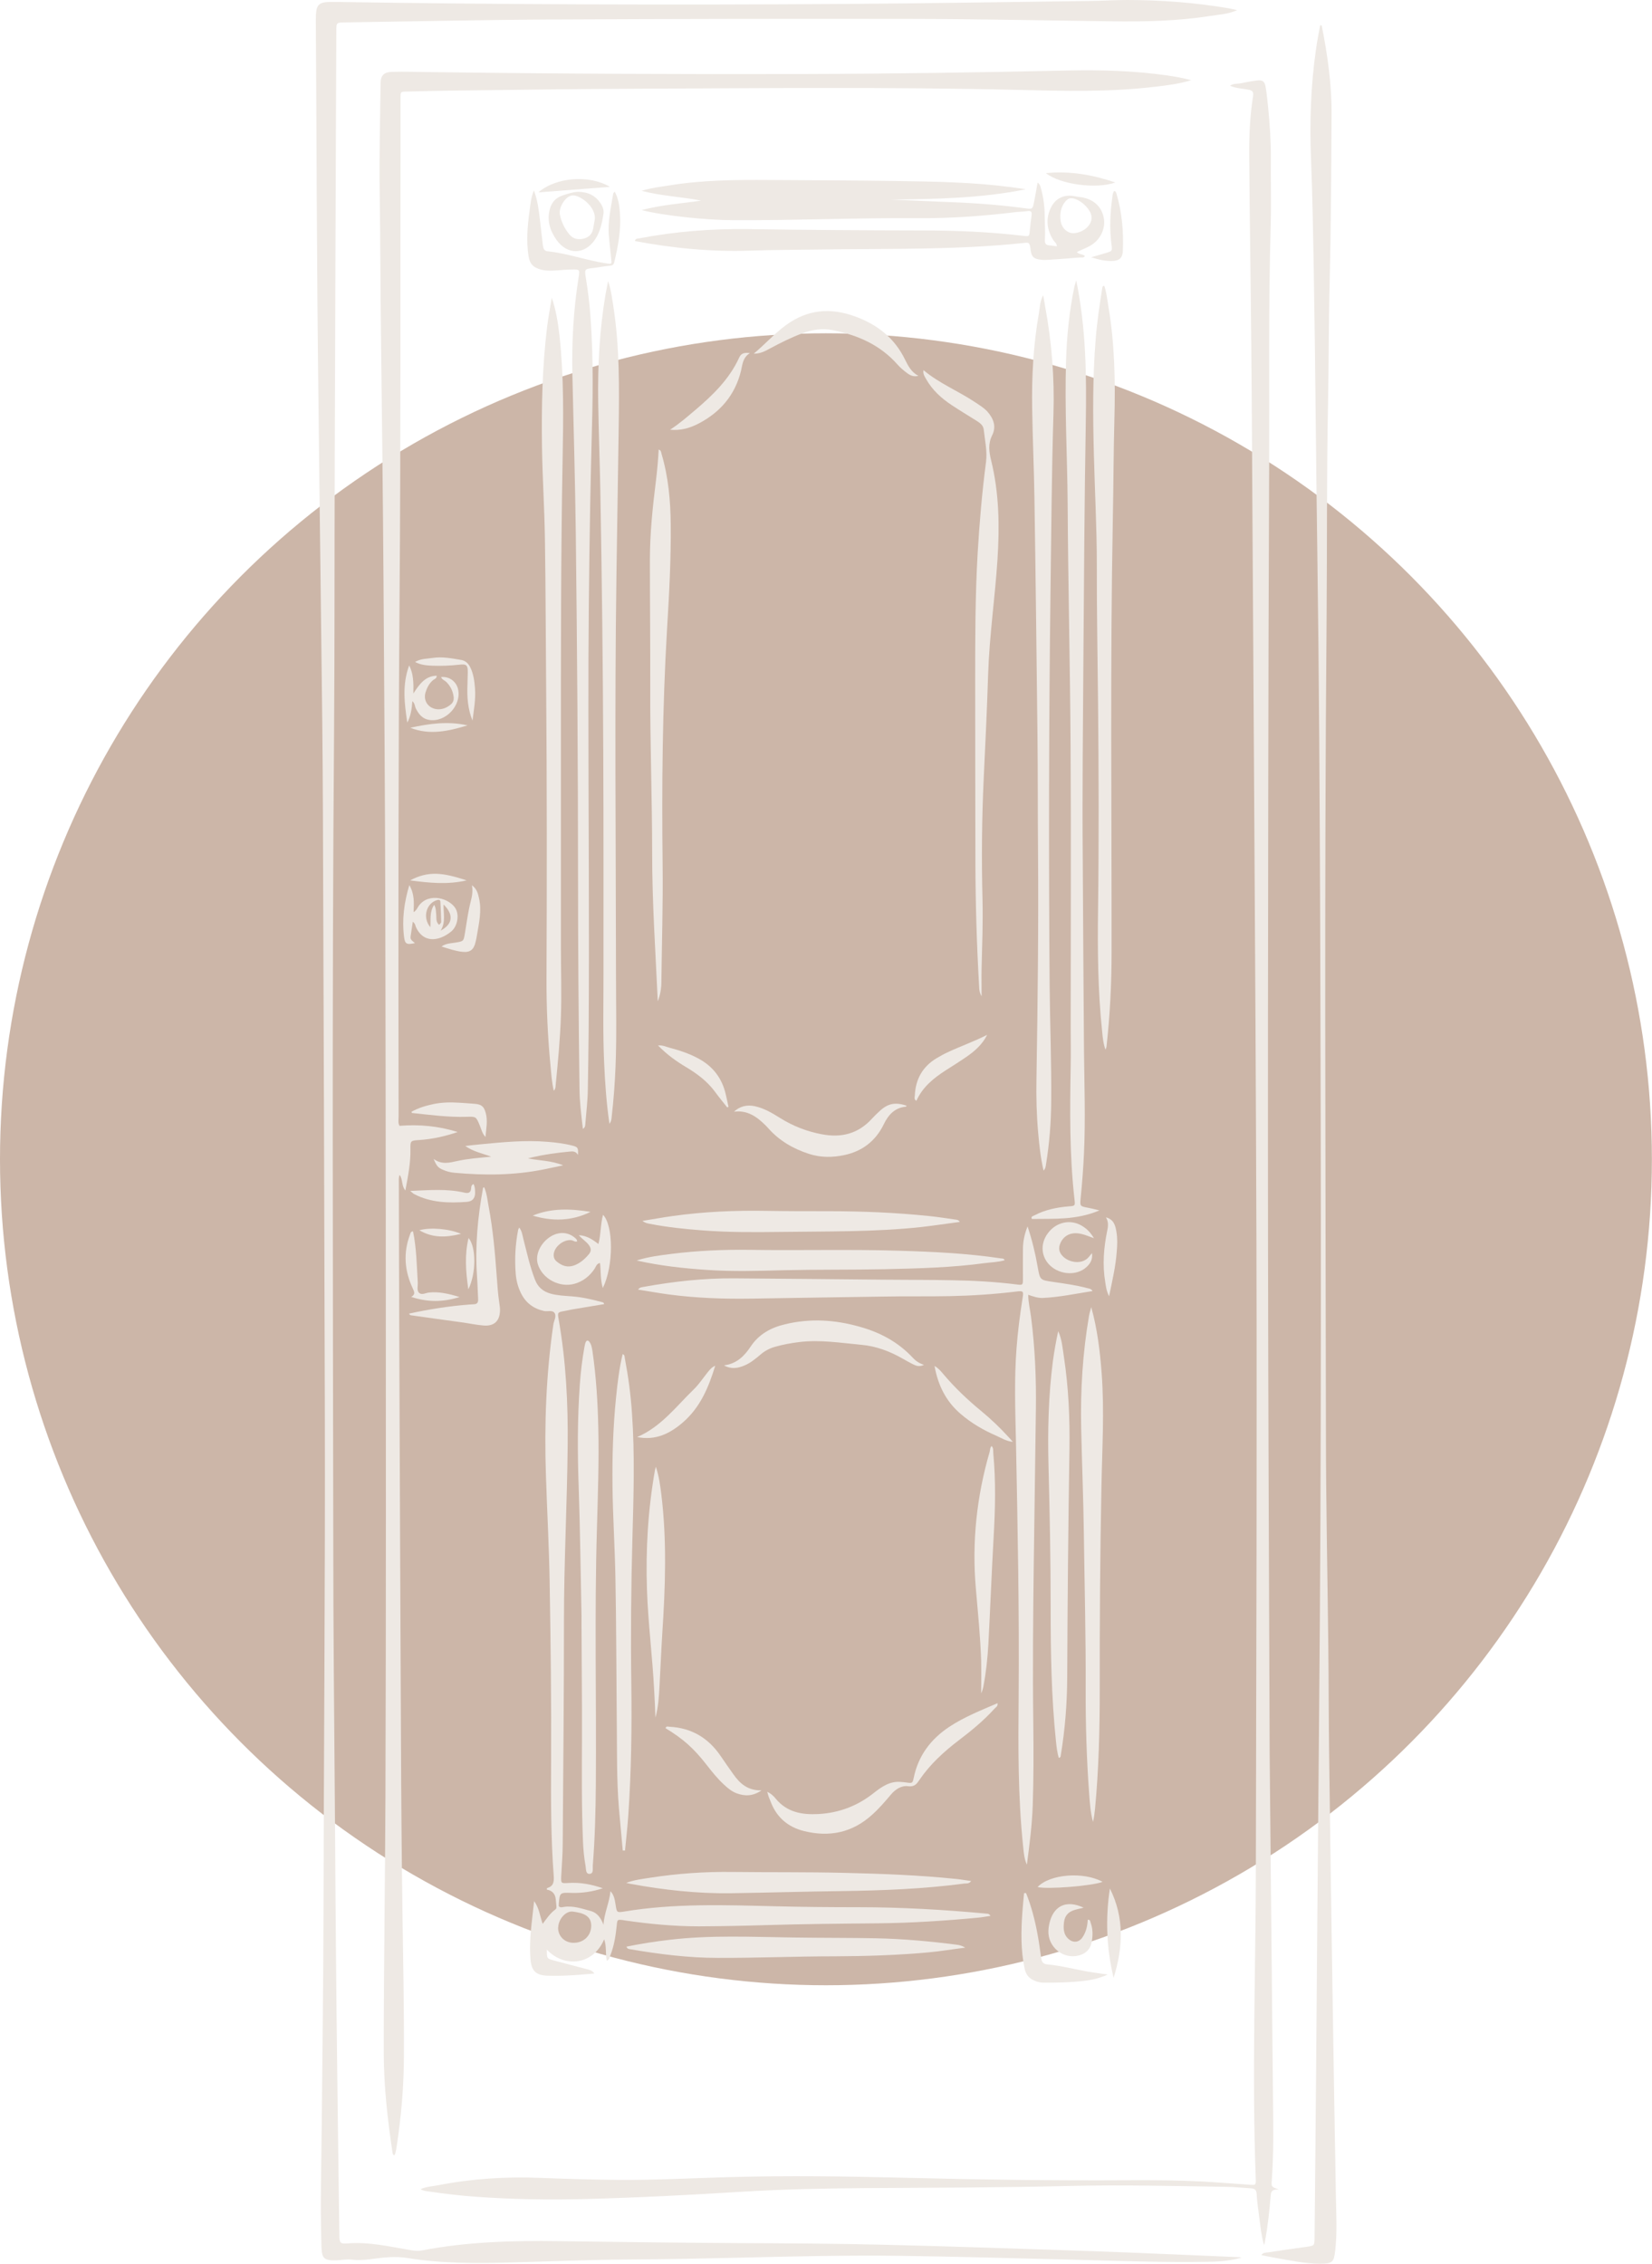 <?xml version="1.0" encoding="UTF-8"?><svg id="Ebene_2" xmlns="http://www.w3.org/2000/svg" viewBox="0 0 146.67 200.99"><defs><style>.cls-1{fill:#ccb6a8;}.cls-1,.cls-2{stroke-width:0px;}.cls-2{fill:#eee9e4;}</style></defs><g id="Ebene_1-2"><circle class="cls-1" cx="73.33" cy="102.92" r="73.33"/><path class="cls-2" d="m110.27,200.41c-.98.3-1.99.38-3,.39-3.94.07-7.88-.08-11.81-.18-5.2-.13-10.4-.28-15.6-.35-4.67-.06-9.34.05-14,.16-3.4.08-6.81.15-10.21.17-3.43.02-6.85.17-10.28.26-3.07.09-6.13.1-9.16-.39-1.14-.19-2.21-.05-3.31.1-.56.07-1.11.11-1.67.04-.47-.06-.92.05-1.38.06-1.08.03-1.28-.16-1.31-1.23-.12-3.77,0-7.55.03-11.32.05-6.04.14-12.08.15-18.11.03-14.9.16-29.8.12-44.7-.05-17.68-.1-35.35-.17-53.03-.02-5.28-.08-10.57-.15-15.85-.1-7.91-.19-15.82-.28-23.73-.12-10.3-.13-20.6-.2-30.9,0-1.46.18-1.65,1.64-1.63,15.12.24,30.24.28,45.36.18,7.15-.05,14.29-.17,21.44-.26C97.66.09,98.85,0,100.04,0c3.05,0,6.07.23,9.07.74.21.04.41.09.73.16-.82.37-1.61.39-2.36.51-2.94.47-5.9.52-8.87.48-5.83-.07-11.67-.2-17.5-.21-10.65-.02-21.3,0-31.95.05-6.17.03-12.35.17-18.52.26-.78.01-.78,0-.78.82-.05,12.68-.1,25.37-.14,38.05-.03,8.06,0,16.12-.06,24.18-.19,23.91-.1,47.82-.07,71.73,0,7.79.08,15.58.14,23.37.04,5.89.08,11.78.14,17.67.07,6.86.17,13.73.26,20.59,0,.71.06.82.71.77,1.92-.16,3.77.29,5.64.6.31.05.62.09.94.03,4.03-.78,8.11-.89,12.2-.83,5.23.07,10.45.14,15.68.17,4.42.02,8.85.04,13.27.15,6.17.15,12.34.36,18.52.57,4.23.15,8.45.35,12.68.52.17,0,.33.02.5.04Z"/><path class="cls-2" d="m35.02,191.35c-.14-.03-.15-.14-.17-.23-.44-2.94-.77-5.88-.78-8.86,0-7.55.12-15.09.15-22.64.03-8.42.04-16.85.04-25.27,0-17.55-.01-35.11-.05-52.66-.02-9.98-.09-19.96-.16-29.95-.05-7.47-.14-14.95-.23-22.42-.05-4.07-.05-8.13-.11-12.2-.05-3.24.04-6.47.08-9.71,0-.7.28-1.01,1.03-1.03,1.12-.03,2.24.01,3.35.02,11.11.15,22.22.2,33.33.17,7.78-.02,15.56-.14,23.34-.31,2.94-.06,5.88.02,8.8.44.71.1,1.41.23,2.12.42-1.02.31-2.06.45-3.11.57-4.09.5-8.2.39-12.31.29-11.4-.27-22.8-.15-34.2-.1-5.25.02-10.5.1-15.75.16-1.43.02-2.87.05-4.3.09-.52.01-.53.02-.53.54,0,1.73,0,3.46,0,5.19-.02,12.81.02,25.61-.08,38.42-.12,15.61-.12,31.21-.09,46.82,0,.29-.07.58.08.85,1.76-.14,3.47.02,5.16.55-1.11.38-2.23.63-3.38.71-.81.05-.82.05-.81.84.02,1.2-.21,2.36-.45,3.64-.37-.44-.2-.97-.51-1.38-.1.26-.07.47-.07.68.01,4.7.02,9.4.04,14.1.05,11.81.09,23.61.15,35.42.02,5.04.06,10.08.13,15.12.06,4.28.15,8.57.13,12.85,0,2.73-.24,5.44-.65,8.14-.03.19-.07.38-.12.57-.01.06-.06.12-.08.17Z"/><path class="cls-2" d="m109.19,7.63c.3-.24.63-.17.93-.23.48-.09.95-.19,1.44-.25.54-.07.72.06.81.59.1.6.16,1.21.22,1.81.15,1.5.25,3.01.24,4.52-.02,1.92.04,3.85-.01,5.77-.21,7.28-.11,14.56-.14,21.83-.04,9.45-.07,18.89-.08,28.34-.02,13.78-.04,27.56-.02,41.34.02,13.49.08,26.97.13,40.46,0,2.56.02,5.11.05,7.67.09,9.62.19,19.23.28,28.85.02,1.75,0,3.51-.13,5.26-.04.56-.03.56.63.79-.44,0-.69.04-.72.51-.11,1.36-.26,2.71-.5,4.06-.02.09-.04.19-.09.39-.3-1.04-.35-2.02-.49-2.97-.08-.53-.14-1.06-.17-1.6-.02-.34-.17-.47-.49-.49-.7-.04-1.41-.12-2.11-.13-4.71-.08-9.43-.19-14.14-.08-6.05.15-12.1.15-18.16.19-3.6.03-7.19.1-10.78.32-4.66.29-9.32.53-13.98.65-3.21.08-6.42.03-9.62-.2-1.43-.1-2.85-.27-4.27-.48-.22-.03-.44-.04-.68-.2.53-.23,1.07-.25,1.59-.35,2.97-.58,5.97-.77,9-.65,2.31.09,4.62.16,6.92.18,3.33.03,6.66-.16,9.99-.25,5.15-.14,10.31-.07,15.46.06,6.63.17,13.27.26,19.91.22,2.16-.01,4.33,0,6.49.11,1.41.08,2.81.19,4.22.29.57.04.59.04.57-.52-.35-9.3,0-18.6.01-27.89.04-18.45.1-36.91.05-55.36-.02-6.26-.05-12.51-.08-18.77-.08-14.44-.17-28.87-.26-43.31-.04-5.87-.06-11.73-.12-17.6-.05-5.6-.14-11.2-.18-16.8-.01-1.73.07-3.46.34-5.17.06-.38-.05-.51-.42-.58-.52-.1-1.06-.11-1.59-.33Z"/><path class="cls-2" d="m117.35,2.29c.52,2.6.89,5.23.87,7.89-.03,5.02-.05,10.03-.17,15.04-.09,3.48-.07,6.96-.14,10.44-.13,6.4-.08,12.8-.13,19.21-.21,24.05-.09,48.11-.06,72.16,0,6.33.14,12.66.21,18.98.04,3.36.03,6.72.08,10.08.08,6.6.18,13.19.28,19.79.1,6.45.2,12.9.32,19.35.03,1.51.11,3.02-.06,4.52-.12,1.1-.24,1.22-1.36,1.22-1.35,0-2.65-.29-3.97-.52-.41-.07-.81-.16-1.23-.24.14-.24.37-.21.55-.24,1.15-.18,2.31-.34,3.46-.5.7-.1.7-.09.71-.79.05-5.06.1-10.13.14-15.19.09-10.27.16-20.55.26-30.82.22-23.52.18-47.04.1-70.55-.04-11.15-.1-22.3-.26-33.45-.12-8.25-.17-16.51-.31-24.76-.06-3.24-.11-6.47-.24-9.71-.14-3.29-.03-6.57.44-9.84.1-.71.24-1.41.37-2.12.05,0,.11.02.16.03Z"/><path class="cls-2" d="m91.04,16.81c-3.95.8-7.94.86-11.94.91,1.72.07,3.44.15,5.16.22,2.26.08,4.51.25,6.75.55.66.09.67.09.8-.57.11-.54.2-1.09.31-1.71.2.14.24.3.28.44.23.8.34,1.62.35,2.45.01.73.06,1.46.02,2.19-.02.37.11.48.44.5.19.01.38.05.62.08,0-.27-.21-.39-.32-.56-.55-.89-.68-1.82-.25-2.78.42-.95,1.24-1.32,2.25-1.09.16.04.34.04.5.07,1.11.19,1.8.84,1.99,1.85.17.94-.31,1.95-1.21,2.46-.38.21-.79.37-1.18.55.18.25.52.16.71.36-.11.2-.31.11-.46.13-.9.08-1.79.14-2.69.2-.24.02-.49.03-.73,0-.64-.06-.87-.25-.94-.89-.08-.7-.16-.65-.71-.59-5.89.62-11.8.48-17.7.57-2.16.03-4.32.03-6.49.1-3.43.12-6.84-.21-10.23-.85.05-.25.24-.21.39-.24,3.19-.61,6.4-.86,9.64-.82,5.18.08,10.35.11,15.53.12,2.99,0,5.98.13,8.95.48.5.06.5.05.55-.47.05-.46.09-.92.16-1.38.04-.3-.07-.39-.37-.35-.31.05-.63.05-.94.08-2.87.35-5.75.57-8.65.55-5.47-.04-10.94.2-16.4.18-2.51,0-6.33-.4-8.26-.9,1.83-.48,3.56-.58,5.27-.84-1.7-.34-3.44-.39-5.28-.87.89-.27,1.65-.35,2.41-.47,2.96-.49,5.95-.51,8.94-.49,3.77.03,7.53.03,11.3.09,3.38.05,6.76.1,10.11.54.43.06.86.12,1.29.18Zm5.87,2.46c-.01-.67-1.06-1.67-1.81-1.67-.25,0-.4.15-.54.32-.39.49-.47,1.06-.4,1.65.08.68.62,1.17,1.2,1.13.79-.05,1.51-.65,1.55-1.29,0-.02,0-.05,0-.15Z"/><path class="cls-2" d="m48.55,173.09c0,.78,0,.79.59.95.98.27,1.97.52,2.96.78.22.06.46.09.67.39-.82.06-1.56.14-2.29.17-.63.03-1.26.04-1.9.02-1-.04-1.4-.44-1.48-1.44-.11-1.32.03-2.63.18-3.93.04-.38.09-.76.14-1.25.46.63.51,1.31.76,2.02.38-.5.68-.96,1.13-1.28.13-.09.09-.26.08-.41-.02-.17-.03-.34-.05-.51q-.08-.72-.79-.84s0-.12.01-.13c.57-.17.64-.52.6-1.1-.25-3.35-.25-6.71-.23-10.07.03-5.33-.04-10.66-.13-15.99-.05-3.16-.23-6.32-.33-9.49-.15-4.48.01-8.95.66-13.4.05-.33.29-.7.12-.99-.19-.32-.63-.13-.95-.2-.94-.21-1.63-.73-2.05-1.59-.26-.53-.41-1.1-.46-1.68-.11-1.32-.04-2.63.21-3.92.01-.07.06-.13.1-.22.25.32.28.69.37,1.03.31,1.2.57,2.41,1.02,3.58.26.68.72,1.07,1.4,1.26.61.17,1.25.19,1.88.24.93.07,1.82.28,2.71.52.06.02.15.04.15.17-.93.15-1.88.31-2.82.47-.22.04-.43.09-.64.13-.68.12-.68.12-.57.76.65,3.71.84,7.44.8,11.2-.05,5.16-.33,10.32-.33,15.48,0,6.6-.06,13.19-.11,19.79,0,.97-.08,1.95-.13,2.92-.03.68-.03.68.63.64,1.05-.07,2.06.12,3.06.47-.91.3-1.84.44-2.78.41-1.04-.03-1.04-.04-1.13.98,0,.07,0,.14,0,.2.13.14.28.1.42.07.85-.14,1.64.15,2.43.36.57.16.9.63,1.12,1.22.06-1.03.52-1.95.62-2.98.34.36.39.81.46,1.24.1.64.11.67.73.57,4.49-.75,9.01-.58,13.53-.47,2.43.06,4.86.08,7.29.08,3.8,0,7.58.22,11.36.57.12.01.24,0,.37.2-.4.06-.76.13-1.12.16-2.95.28-5.91.47-8.88.5-3.31.03-6.61.06-9.92.16-1.99.06-3.98.1-5.98.11-2.19,0-4.37-.21-6.53-.52-.07-.01-.14-.03-.22-.04-.47-.05-.48-.04-.53.43-.09.92-.23,1.84-.57,2.7-.07.17-.06.39-.32.48-.13-.61,0-1.25-.23-1.9-.98,2.33-3.58,2.54-5.08.92Zm1-1.98c-.02.75.54,1.34,1.31,1.37.92.04,1.61-.6,1.63-1.48.02-.95-.74-1.17-1.63-1.29-.63-.08-1.28.67-1.3,1.4Z"/><path class="cls-2" d="m91.23,108.88c.4,1.2.69,2.39.9,3.61.21,1.16.2,1.15,1.39,1.32,1.01.15,2.02.28,3.01.55.16.04.34.04.47.26-1.48.23-2.92.54-4.39.61-.45.02-.86-.12-1.32-.28,0,.69.17,1.32.25,1.97.35,2.73.47,5.48.43,8.23-.06,4.6-.13,9.2-.19,13.8-.06,4.7-.1,9.4-.04,14.09.03,2.41.03,4.82-.05,7.23-.06,1.77-.29,3.52-.52,5.28-.23-.51-.28-1.06-.33-1.6-.47-4.46-.44-8.94-.4-13.42.06-7.52-.09-15.04-.24-22.56-.06-2.75-.16-5.5.05-8.25.11-1.48.3-2.95.53-4.42.11-.68.1-.72-.6-.63-1.93.23-3.87.36-5.82.4-1.99.04-3.99,0-5.98.04-3.86.05-7.73.12-11.59.18-2.48.04-4.96-.04-7.42-.37-.89-.12-1.77-.28-2.72-.43.14-.2.32-.21.49-.24,2.66-.48,5.34-.78,8.04-.76,4.45.03,8.9.08,13.34.12,2.02.02,4.03.01,6.05.05,1.92.03,3.84.14,5.74.38.49.06.51.04.51-.5,0-.88-.01-1.75,0-2.63,0-.68.14-1.35.4-2Z"/><path class="cls-2" d="m95.55,24.89c.88,4.28.92,8.46.85,12.65-.12,6.91-.16,13.83-.21,20.74-.04,6.01-.11,12.02-.06,18.03.04,5.65.06,11.29.11,16.94.03,3.04.14,6.08,0,9.13-.06,1.31-.16,2.62-.29,3.93-.08.79-.08.78.68.92.27.05.54.12.98.23-2.05.87-4.04.73-6,.76-.1-.24.1-.25.21-.31.96-.51,2-.72,3.08-.81.55-.04.56-.05.5-.59-.45-3.95-.41-7.92-.34-11.89.02-1.17,0-2.34,0-3.51,0-8.25.04-16.5-.01-24.76-.04-7.2-.22-14.41-.26-21.61-.03-4.26-.28-8.52-.14-12.78.07-2.19.29-4.37.74-6.52.03-.14.08-.27.17-.57Z"/><path class="cls-2" d="m51.75,100.22c-.14-1.21-.29-2.38-.3-3.56-.08-6.18-.13-12.36-.13-18.55,0-10.27-.08-20.54-.2-30.81-.06-4.65-.19-9.29-.3-13.94-.07-2.93.09-5.84.55-8.73.11-.71.11-.72-.63-.7-.41,0-.82.04-1.24.07-.49.04-.97.06-1.45-.06-.72-.19-1.02-.51-1.13-1.24-.2-1.31-.09-2.62.09-3.93.08-.59.12-1.19.39-1.87.34.91.43,1.74.53,2.57.09.77.18,1.55.27,2.32.03.26.11.49.41.52,1.77.18,3.45.81,5.2,1.07.51.08.51.09.45-.45-.07-.65-.14-1.31-.2-1.96-.12-1.28.18-2.52.38-3.76,0-.06.07-.11.13-.2.35.62.42,1.27.47,1.92.11,1.47-.16,2.91-.5,4.33-.05.22-.14.31-.38.33-.48.04-.96.14-1.44.2-.82.09-.84.08-.7.93.19,1.15.33,2.31.41,3.48.27,3.72.2,7.44.09,11.17-.05,1.8-.08,3.6-.12,5.4-.11,6.11-.17,12.22-.16,18.32,0,9.52.09,19.03.02,28.55-.01,1.68-.05,3.36-.07,5.04-.01,1.02-.14,2.04-.22,3.06-.01.16,0,.35-.23.49Z"/><path class="cls-2" d="m92.65,103.92c-.27-1.16-.38-2.27-.48-3.38-.14-1.58-.18-3.16-.15-4.74.11-6.72.19-13.44.14-20.15-.03-3.46-.01-6.91-.05-10.37-.08-7.03-.16-14.07-.27-21.1-.04-2.63-.16-5.26-.2-7.88-.05-2.85.1-5.69.6-8.51.09-.49.07-1.01.38-1.58.07.4.12.7.17.99.58,3.15.84,6.33.74,9.52-.16,5.18-.19,10.37-.26,15.55-.15,11.73-.17,23.47-.08,35.2.03,3.43.17,6.86.14,10.29-.01,1.88-.16,3.74-.46,5.6-.03.16-.02.34-.22.57Z"/><path class="cls-2" d="m48.98,26.41c.38,1.1.56,2.22.69,3.36.4,3.66.35,7.34.28,11.01-.16,8.62-.15,17.24-.15,25.86,0,5.84,0,11.68,0,17.52,0,2.02.07,4.04,0,6.06-.07,2.02-.26,4.03-.46,6.04-.02.19,0,.39-.17.58-.18-.73-.22-1.46-.29-2.18-.25-2.59-.37-5.19-.36-7.8.04-8.57.04-17.14-.03-25.71-.04-4.43-.04-8.86-.11-13.29-.04-2.73-.22-5.45-.26-8.17-.05-3.55.02-7.11.45-10.64.11-.88.28-1.76.42-2.63Z"/><path class="cls-2" d="m54.11,99.78c-.27-1.84-.39-3.61-.47-5.38-.12-2.6-.06-5.21-.06-7.81,0-6.57.01-13.15-.02-19.72-.03-7.77-.12-15.53-.26-23.3-.05-2.63-.15-5.26-.19-7.89-.05-3.22.12-6.42.66-9.6.06-.32.13-.64.22-1.13.29.87.36,1.62.48,2.35.54,3.53.51,7.08.46,10.64-.06,4.38-.14,8.76-.2,13.15-.17,11.81-.05,23.62-.04,35.42,0,2.73.07,5.45-.04,8.18-.06,1.48-.17,2.96-.34,4.44-.02.19-.02.39-.2.64Z"/><path class="cls-2" d="m98.04,25.37c.2.58.26,1.2.36,1.8.57,3.33.63,6.68.54,10.04-.08,2.97-.08,5.94-.14,8.91-.24,12.8-.1,25.61-.11,38.41,0,2.8-.14,5.59-.45,8.38,0,.06-.04.12-.09.29-.21-.6-.25-1.13-.3-1.65-.38-3.61-.41-7.24-.36-10.87.08-6.06.06-12.12,0-18.18-.04-4.14-.12-8.27-.11-12.41,0-3.24-.18-6.47-.26-9.71-.09-3.43-.12-6.86.16-10.29.12-1.53.35-3.04.59-4.56.01-.07.03-.14.17-.16Z"/><path class="cls-2" d="m51.63,143.49c-.08-3.8-.12-7.59-.25-11.39-.11-3.07-.12-6.13.1-9.19.08-1.11.21-2.23.41-3.33.03-.14.05-.29.11-.42.08-.19.22-.18.33-.03.18.24.22.53.27.82.33,2.27.47,4.55.52,6.84.07,2.95-.04,5.89-.12,8.83-.23,7.62-.04,15.23-.1,22.85-.02,2.39-.08,4.77-.27,7.15-.02.27.09.71-.27.74-.38.03-.32-.42-.37-.69-.13-.72-.2-1.44-.23-2.17-.13-3.11-.1-6.23-.09-9.34.01-3.26-.03-6.52-.04-9.78,0-.29,0-.58,0-.88,0,0,.02,0,.03,0Z"/><path class="cls-2" d="m96.89,116.07c.54,1.94.77,3.89.92,5.86.25,3.36.04,6.71-.02,10.07-.12,6.01-.16,12.02-.15,18.03,0,3.53-.09,7.06-.42,10.57-.04.38-.09.77-.18,1.15-.22-.82-.28-1.66-.34-2.5-.23-3.11-.32-6.22-.31-9.34.02-4.55-.1-9.1-.16-13.65-.04-3.16-.17-6.32-.24-9.49-.07-3.34.13-6.66.7-9.96.04-.25.13-.5.19-.75Z"/><path class="cls-2" d="m55.29,164.28c-.11-1.25-.23-2.5-.34-3.75-.21-2.53-.16-5.06-.19-7.59-.04-4.28-.04-8.57-.12-12.85-.05-2.72-.23-5.45-.26-8.17-.03-2.61.05-5.21.31-7.8.13-1.3.28-2.61.59-3.9.19.06.17.22.19.34.31,1.63.53,3.26.64,4.92.26,3.67.14,7.34.04,11.02-.12,4.33-.16,8.66-.1,13,.05,3.89,0,7.79-.27,11.68-.07,1.04-.19,2.08-.29,3.11-.07,0-.13,0-.2,0Z"/><path class="cls-2" d="m87.15,88.45c-.2-.34-.21-.61-.22-.87-.21-3.65-.32-7.3-.33-10.95-.02-5.4-.01-10.81-.02-16.21,0-3.77,0-7.55.22-11.32.16-2.7.39-5.39.74-8.07.13-.98-.1-1.93-.2-2.89-.04-.39-.36-.61-.68-.81-.72-.45-1.45-.89-2.16-1.36-.92-.61-1.73-1.34-2.28-2.32-.13-.23-.29-.45-.23-.79,1.41,1.19,3.11,1.86,4.6,2.86.38.26.78.49,1.09.84.54.62.79,1.32.41,2.08-.38.76-.28,1.47-.09,2.25.71,2.89.75,5.83.56,8.78-.22,3.4-.72,6.78-.83,10.19-.1,3.07-.24,6.13-.39,9.19-.17,3.6-.2,7.2-.11,10.81.05,2.02-.03,4.04-.08,6.06-.02.8,0,1.6,0,2.53Z"/><path class="cls-2" d="m58.4,88.91c-.2-4.38-.5-8.75-.5-13.14,0-4.94-.19-9.88-.17-14.82.01-3.75-.03-7.5-.03-11.25,0-2.37.25-4.71.54-7.05.11-.91.19-1.81.24-2.74.22.07.21.24.25.37.61,2.05.8,4.15.82,6.28.03,3.12-.14,6.23-.33,9.34-.41,6.96-.47,13.92-.39,20.88.04,3.46-.07,6.91-.11,10.37,0,.6-.1,1.2-.33,1.77Z"/><path class="cls-2" d="m94,156.07c-.13-.46-.19-.93-.24-1.4-.42-4-.48-8.01-.48-12.03,0-4.16-.08-8.32-.19-12.48-.08-3.12-.01-6.23.39-9.32.12-.89.28-1.77.47-2.66.34.74.39,1.53.51,2.3.41,2.7.53,5.42.49,8.15-.11,6.76-.17,13.53-.2,20.29-.01,2.31-.19,4.62-.57,6.9-.01.08.01.2-.17.24Z"/><path class="cls-2" d="m56.54,111.9c1.04-.33,2.1-.46,3.15-.59,2.27-.28,4.55-.38,6.84-.35,4.45.07,8.89-.06,13.34.08,3.01.09,6.02.23,9,.68.11.02.24-.02.33.16-.59.18-1.19.18-1.78.26-2.94.4-5.91.47-8.87.54-2.99.06-5.98.02-8.97.09-2.28.06-4.56.13-6.85-.03-2.08-.14-4.15-.37-6.19-.83Z"/><path class="cls-2" d="m86.22,167c-.21.27-.42.2-.6.22-3.62.48-7.26.62-10.9.67-3.28.04-6.56.14-9.83.19-3,.04-5.96-.29-8.9-.83-.09-.02-.18-.04-.4-.09.78-.28,1.48-.35,2.16-.46,2.4-.37,4.82-.54,7.26-.51,3.3.04,6.61,0,9.91.08,3.35.08,6.7.2,10.04.55.41.04.81.12,1.28.18Z"/><path class="cls-2" d="m55.63,172.82c1.27-.26,2.51-.45,3.77-.6,3.66-.44,7.32-.26,10.99-.21,2.48.04,4.95.02,7.43.07,2.38.05,4.75.27,7.11.57.26.03.51.1.77.26-1.12.14-2.23.33-3.36.43-2.71.24-5.43.33-8.15.34-3.47,0-6.94.15-10.42.14-2.66,0-5.28-.33-7.89-.78-.09-.02-.19-.03-.26-.22Z"/><path class="cls-2" d="m85.23,108.48c-1.15.15-2.27.32-3.39.45-4.19.46-8.4.38-12.6.44-2.31.03-4.62.04-6.92-.14-1.55-.12-3.1-.28-4.63-.58-.19-.04-.38-.05-.65-.26.95-.15,1.8-.31,2.67-.43,2.77-.39,5.56-.51,8.36-.46,1.82.03,3.65.03,5.47.03,2.99,0,5.98.12,8.95.43.8.08,1.59.21,2.38.32.12.02.24.03.35.21Z"/><path class="cls-2" d="m88.56,151.21c.05.28-.14.35-.24.46-.97,1.07-2.07,1.98-3.22,2.85-1.32,1.01-2.53,2.12-3.47,3.5-.23.34-.43.64-1.02.56-.55-.08-1.11.26-1.51.74-.53.63-1.07,1.26-1.69,1.81-1.75,1.58-3.78,1.99-6.03,1.43-1.38-.34-2.38-1.17-2.92-2.51-.13-.31-.26-.62-.34-.98.29.14.54.35.73.59,1,1.23,2.34,1.47,3.81,1.39,1.82-.1,3.45-.71,4.89-1.85.71-.56,1.45-1.09,2.43-1,.14.01.29.02.43.04.59.09.61.1.72-.44.41-1.94,1.5-3.39,3.13-4.48,1.34-.89,2.82-1.47,4.3-2.11Z"/><path class="cls-2" d="m64.31,121.21c1.09-.14,1.78-.82,2.34-1.67.73-1.09,1.78-1.67,3.04-1.97,2.23-.54,4.4-.41,6.61.21,1.87.52,3.46,1.38,4.77,2.79.24.26.54.46.96.6-.4.2-.69.09-.97-.05-.3-.15-.6-.32-.9-.49-1.15-.66-2.36-1.12-3.7-1.24-1.84-.17-3.66-.47-5.52-.24-.72.09-1.44.22-2.14.42-.48.14-.9.36-1.27.68-.45.38-.89.75-1.44.98-.59.25-1.18.34-1.79,0Z"/><path class="cls-2" d="m36.32,116.62c1.75-.38,3.51-.66,5.3-.8.15-.01.29-.02.44-.03.32,0,.41-.18.39-.47-.04-.68-.05-1.36-.1-2.04-.18-2.64.06-5.24.54-7.83,0-.01.03-.02.1-.04.24.56.29,1.16.4,1.74.38,2.03.56,4.09.71,6.15.06.8.11,1.6.23,2.39.03.22.07.43.06.65-.01.92-.51,1.41-1.43,1.34-.67-.05-1.34-.2-2.01-.29-1.44-.2-2.88-.39-4.32-.6-.11-.02-.25.01-.31-.18Z"/><path class="cls-2" d="m88.03,128.37c.21.2.13.46.16.69.23,2.45.17,4.91.03,7.36-.18,3.18-.3,6.37-.47,9.55-.07,1.24-.2,2.47-.43,3.69-.04.23-.11.46-.21.68.01-.98.02-1.94,0-2.91-.07-2.14-.29-4.27-.47-6.4-.36-4.12.07-8.16,1.22-12.12.05-.17.02-.39.19-.54Z"/><path class="cls-2" d="m58.19,152.48c-.03-.8-.06-1.6-.11-2.4-.15-2.99-.54-5.96-.64-8.95-.12-3.56.09-7.1.71-10.61.01-.07.04-.14.08-.3.28.84.38,1.63.48,2.41.51,4.13.36,8.26.09,12.39-.1,1.58-.16,3.16-.25,4.74-.05.92-.11,1.83-.36,2.73Z"/><path class="cls-2" d="m65.14,98.72c.55-.52,1.18-.66,1.88-.51.82.18,1.53.6,2.23,1.04,1.15.72,2.38,1.2,3.71,1.45,1.73.33,3.23-.04,4.44-1.37.23-.25.48-.49.73-.72.73-.66,1.37-.77,2.36-.45-.02.03-.04.09-.07.09-.98.1-1.54.71-1.95,1.55-.71,1.47-1.89,2.4-3.48,2.74-1.05.23-2.13.24-3.17-.1-1.41-.46-2.66-1.18-3.65-2.32-.06-.07-.13-.14-.2-.21-.78-.77-1.62-1.38-2.83-1.21Z"/><path class="cls-2" d="m51.31,102.54c-.18-.36-.49-.33-.77-.3-.53.05-1.06.11-1.59.19-.69.1-1.38.23-2.08.41,1.03.21,2.11.19,3.13.62-.58.12-1.15.24-1.73.36-2.62.53-5.25.54-7.9.3-.36-.03-.72-.12-1.05-.27-.43-.18-.56-.34-.82-.96.71.52,1.39.34,2.07.19.99-.22,2.01-.29,3.04-.39-.77-.29-1.58-.44-2.3-.95.42-.05.84-.1,1.26-.14,2.01-.19,4.01-.4,6.03-.23.75.06,1.5.15,2.23.34.49.13.52.2.48.84Z"/><path class="cls-2" d="m81.55,33.36c-.45.13-.77-.05-1.06-.27-.29-.22-.57-.46-.81-.73-1.54-1.74-3.52-2.61-5.75-3.05-.92-.18-1.78-.05-2.64.26-1.03.38-2,.87-2.97,1.39-.4.22-.81.44-1.4.44,1.04-.87,1.86-1.81,2.88-2.55,1.9-1.38,3.92-1.55,6.08-.77,1.98.71,3.53,1.91,4.47,3.84.28.57.57,1.13,1.18,1.44Z"/><path class="cls-2" d="m51.26,110.2c-.2.1-.36-.08-.55-.1-.68-.07-1.5.58-1.55,1.26-.02.26.07.48.27.64.46.38.96.56,1.55.34.54-.2.95-.57,1.31-1,.22-.27.2-.52,0-.79-.22-.32-.57-.51-.9-.89.73.04,1.21.38,1.74.78.23-.89.18-1.77.41-2.59.93.96.95,4.53-.02,6.5-.23-.77-.16-1.48-.25-2.22-.32.06-.36.33-.48.51-.44.65-1.01,1.11-1.77,1.33-1.33.38-2.87-.43-3.27-1.74-.26-.84.25-1.91,1.15-2.46.76-.46,1.6-.39,2.21.18.07.07.13.14.13.25Z"/><path class="cls-2" d="m91.09,168.05c.48,1.19.8,2.43,1.03,3.7.13.69.22,1.39.32,2.09.04.33.17.52.54.56,1.26.11,2.48.45,3.72.66.5.08,1,.15,1.65.24-.78.35-1.47.49-2.17.57-1.16.13-2.32.16-3.49.15-.27,0-.53-.04-.78-.15-.51-.2-.82-.52-.94-1.09-.35-1.66-.32-3.33-.2-5,.04-.57.1-1.14.15-1.71.06,0,.11,0,.17,0Z"/><path class="cls-2" d="m36.65,81.82c-.08.5-.14.92-.2,1.34-.04.3.22.4.39.57-.74.16-.89.09-.97-.58-.19-1.53.01-3.02.47-4.57.46.78.42,1.55.38,2.4.26-.15.33-.38.46-.56.9-1.24,2.79-.65,3.29.28.33.62.11,1.61-.45,2.03-.27.21-.55.39-.88.51-.98.36-1.78.02-2.21-.93-.06-.13-.04-.29-.28-.48Zm1.56.49c.05-.68-.09-1.36.34-1.98.17.32.15.61.18.9.03.29-.05.62.26.88.07-.1.18-.18.18-.25-.01-.6-.04-1.2-.07-1.8,0-.15-.13-.2-.26-.16-.99.25-1.37,1.57-.62,2.43Zm1.17-2.01c-.02.82.21,1.57-.26,2.32,1.09-.58,1.18-1.42.26-2.32Z"/><path class="cls-2" d="m67.61,158.95c-.78.53-1.47.52-2.18.27-.44-.16-.8-.45-1.14-.77-.59-.54-1.09-1.17-1.58-1.8-1.14-1.46-2.08-2.29-3.62-3.22.05-.21.21-.14.35-.13,1.96.1,3.46,1,4.55,2.61.37.54.74,1.08,1.12,1.61.58.82,1.27,1.45,2.5,1.43Z"/><path class="cls-2" d="m51.3,17.03c.89,0,1.54.32,2,.99.2.29.33.62.28.96-.12.79-.29,1.59-.74,2.27-.92,1.38-2.47,1.4-3.43.05-.58-.82-.87-1.73-.59-2.75.16-.58.51-.98,1.08-1.18.48-.17.97-.32,1.4-.34Zm1.51,2.43c.09-.99-1.01-1.92-1.74-2.09-.17-.04-.33-.03-.5.05-.52.25-.97,1.07-.86,1.64.13.65.42,1.24.84,1.75.32.4.76.49,1.25.38.46-.11.77-.39.86-.87.05-.28.1-.57.15-.86Z"/><path class="cls-2" d="m97.13,109.93c-.42-.15-.72-.28-1.04-.36-.88-.24-1.58.04-1.92.74-.22.46-.17.84.17,1.2.56.6,1.8.81,2.38.02.05-.07.12-.14.23-.28.08.58-.16.94-.5,1.25-.83.76-2.29.7-3.19-.12-.83-.76-.93-1.95-.23-2.89.73-1,2.01-1.28,3.03-.66.42.25.76.58,1.07,1.11Z"/><path class="cls-2" d="m36.61,62.25c-.05.7-.14,1.32-.45,1.9-.25-1.68-.47-3.36.17-5.08.38.77.39,1.53.37,2.5.56-.87,1.08-1.56,2.07-1.58.01.25-.19.29-.31.38-.35.29-.55.68-.68,1.1-.23.78.29,1.47,1.11,1.5.41.01.75-.13,1.07-.38.26-.19.36-.42.31-.76-.07-.5-.28-.92-.64-1.28-.15-.15-.39-.21-.47-.44.71-.08,1.35.38,1.51,1.08.32,1.45-1.13,2.98-2.59,2.72-.58-.1-.91-.51-1.16-1.01-.1-.19-.06-.44-.33-.67Z"/><path class="cls-2" d="m96.22,169.36c-.35.09-.61.14-.86.22-.51.16-.82.5-.89,1.04-.07.57-.07,1.13.42,1.54.42.36.94.28,1.24-.2.3-.46.42-.98.44-1.52.23-.04.22.14.26.26.21.56.2,1.15.09,1.73-.12.64-.55,1.03-1.16,1.18-1.38.35-2.73-.76-2.68-2.19.01-.31.07-.63.16-.93.43-1.37,1.53-1.81,2.98-1.12Z"/><path class="cls-2" d="m59.49,38.15c.81-.52,1.52-1.14,2.24-1.75,1.57-1.33,3.03-2.75,3.9-4.66.17-.38.46-.46.95-.39-.64.39-.66,1.01-.79,1.57-.53,2.15-1.83,3.67-3.76,4.68-.84.44-1.67.64-2.54.55Z"/><path class="cls-2" d="m82.97,121.27c.35.2.57.47.78.72,1.02,1.21,2.16,2.29,3.39,3.3.86.71,1.67,1.49,2.42,2.31.1.1.19.21.36.41-.6-.07-1-.34-1.43-.53-1.16-.5-2.25-1.13-3.22-1.97-1.29-1.11-1.99-2.53-2.3-4.24Z"/><path class="cls-2" d="m56.57,127.58c2.11-.9,3.45-2.7,5.02-4.23.47-.45.83-1.01,1.24-1.52.18-.22.35-.44.67-.58-.59,1.93-1.33,3.69-2.86,5.02-1.16,1.01-2.45,1.64-4.08,1.31Z"/><path class="cls-2" d="m87.64,91.88c-.44.87-1.13,1.47-1.9,1.99-.58.4-1.18.77-1.77,1.15-1.07.69-2.06,1.48-2.61,2.71-.23-.13-.15-.32-.14-.46.06-1.44.68-2.57,1.93-3.32.33-.2.68-.39,1.03-.55,1.14-.53,2.33-.95,3.47-1.53Z"/><path class="cls-2" d="m36.54,98.7c.6-.34,1.27-.54,1.94-.68.76-.16,1.54-.17,2.32-.12.46.03.92.06,1.38.1.58.05.8.25.95.83.18.68.04,1.35-.03,2.11-.3-.32-.36-.69-.5-1.01-.33-.79-.32-.81-1.16-.78-1.63.05-3.25-.17-4.86-.34-.01,0-.02-.04-.05-.11Z"/><path class="cls-2" d="m64.56,98.31c-.36-.46-.73-.9-1.07-1.37-.69-.94-1.6-1.62-2.59-2.21-.87-.52-1.7-1.11-2.48-1.92.43-.03.73.13,1.04.21.87.23,1.72.51,2.52.94,1.3.69,2.12,1.75,2.45,3.18.09.37.17.75.25,1.13-.04.01-.08.03-.12.04Z"/><path class="cls-2" d="m98.54,167.66c1.3,2.59,1.17,5.24.33,7.93-.63-2.61-.74-5.25-.33-7.93Z"/><path class="cls-2" d="m98.92,16.96c.16.02.18.15.21.26.49,1.65.63,3.34.56,5.05-.03.64-.32.89-.98.9-.59.01-1.15-.11-1.83-.33.51-.15.91-.26,1.31-.38.56-.17.57-.17.49-.76-.18-1.39-.12-2.77.07-4.14.03-.21.03-.43.17-.6Z"/><path class="cls-2" d="m41.9,78.59c.47.36.54.77.63,1.16.25,1.1,0,2.18-.18,3.25-.03.22-.08.43-.13.64-.16.69-.49.94-1.2.86-.6-.07-1.18-.27-1.82-.47.41-.29.85-.28,1.26-.35.71-.12.7-.12.82-.85.16-.93.27-1.87.51-2.79.11-.43.21-.88.11-1.45Z"/><path class="cls-2" d="m36.67,109.32c.31,1.5.33,3.02.42,4.54.02.31-.11.69.11.91.24.24.6.01.89-.02.89-.09,1.73.1,2.71.4-1.5.47-2.85.46-4.29-.01.4-.23.27-.47.13-.77-.72-1.54-.85-3.12-.25-4.73.05-.13.05-.3.27-.32Z"/><path class="cls-2" d="m98.2,108.08c.69.18.83.73.92,1.28.1.58.08,1.16.03,1.74-.09,1.3-.39,2.56-.68,3.98-.25-.49-.28-.87-.34-1.24-.26-1.53-.14-3.05.17-4.56.09-.41.13-.81-.11-1.2Z"/><path class="cls-2" d="m41.95,63.97c-.41-1.01-.49-2.04-.45-3.09.01-.39.02-.78.03-1.17.01-.65-.1-.78-.75-.7-.8.09-1.6.12-2.4.09-.5-.02-1.01-.06-1.53-.33.52-.31,1.06-.28,1.57-.36.85-.13,1.69.04,2.53.18.39.07.64.32.81.67.28.58.36,1.2.41,1.83.08.97-.1,1.92-.22,2.88Z"/><path class="cls-2" d="m36.42,105.73c1.71-.07,3.26-.21,4.8.15.34.08.57.03.61-.37.01-.13,0-.3.21-.39.12.21.13.44.14.67.03.53-.19.87-.73.91-1.61.12-3.2.08-4.68-.69-.08-.04-.14-.11-.35-.28Z"/><path class="cls-2" d="m92.86,15.37c2.16-.21,4.15.15,6.16.83-1.65.6-4.89.19-6.16-.83Z"/><path class="cls-2" d="m97.89,167.07c-.96.37-4.96.68-5.77.46,1.08-1.15,4.08-1.39,5.77-.46Z"/><path class="cls-2" d="m47.8,17.08c1.56-1.36,4.54-1.58,6.35-.49-2.14.16-4.17.32-6.35.49Z"/><path class="cls-2" d="m47.3,107.92c1.68-.69,3.4-.61,5.13-.33-1.67.82-3.38.86-5.13.33Z"/><path class="cls-2" d="m36.41,78.16c1.61-.85,2.87-.71,5.02,0-1.69.39-3.28.23-5.02,0Z"/><path class="cls-2" d="m41.51,64.4c-1.67.5-3.35.9-5.08.21,1.68-.37,3.36-.6,5.08-.21Z"/><path class="cls-2" d="m41.58,114.47c-.23-1.6-.34-3.07.02-4.56.68.8.69,3.12-.02,4.56Z"/><path class="cls-2" d="m40.93,109.54c-1.36.34-2.53.37-3.7-.32.99-.27,2.63-.14,3.7.32Z"/></g></svg>